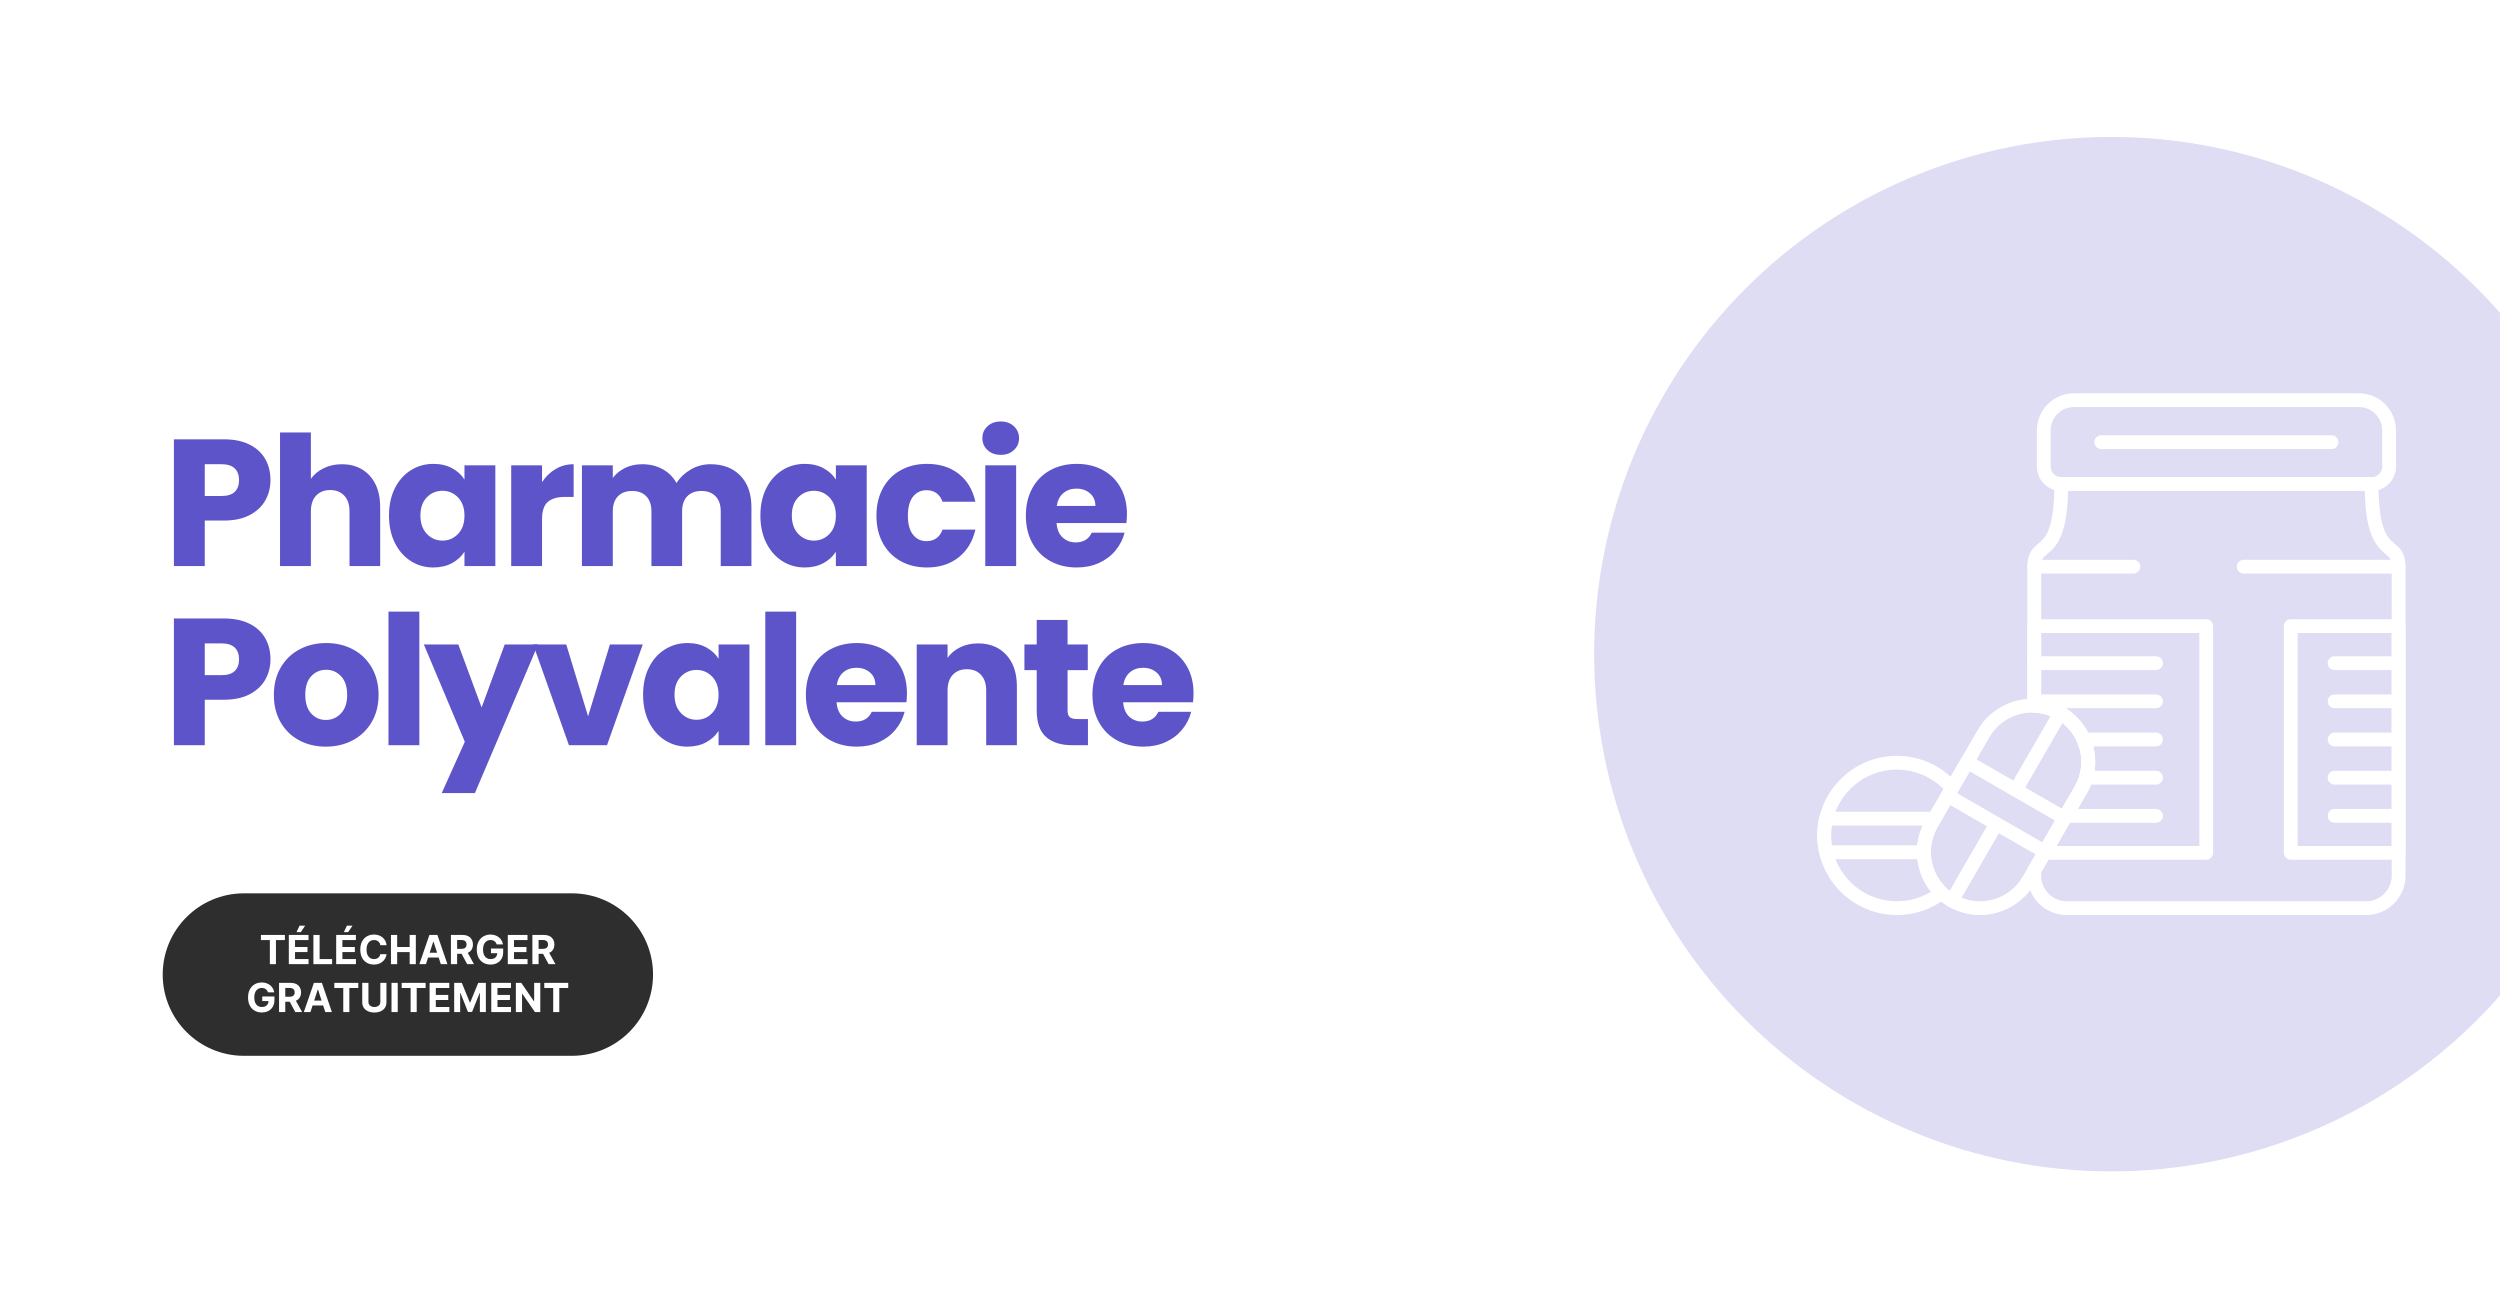 <?xml version="1.0" encoding="UTF-8"?> <svg xmlns="http://www.w3.org/2000/svg" xmlns:xlink="http://www.w3.org/1999/xlink" width="1200" zoomAndPan="magnify" viewBox="0 0 900 471" height="628" preserveAspectRatio="xMidYMid meet" version="1.0"><defs><filter x="0%" y="0%" width="100%" height="100%" id="50a5681fb5"><feColorMatrix values="0 0 0 0 1 0 0 0 0 1 0 0 0 0 1 0 0 0 1 0" color-interpolation-filters="sRGB"></feColorMatrix></filter><g></g><clipPath id="1e18e58070"><path d="M 58.574 321.598 L 235.207 321.598 L 235.207 380.094 L 58.574 380.094 Z M 58.574 321.598 " clip-rule="nonzero"></path></clipPath><clipPath id="43dc476d41"><path d="M 87.82 321.598 L 205.844 321.598 C 221.996 321.598 235.094 334.691 235.094 350.848 C 235.094 367 221.996 380.094 205.844 380.094 L 87.82 380.094 C 71.668 380.094 58.574 367 58.574 350.848 C 58.574 334.691 71.668 321.598 87.82 321.598 Z M 87.82 321.598 " clip-rule="nonzero"></path></clipPath><clipPath id="6def9b41f7"><path d="M 0.574 0.598 L 177.199 0.598 L 177.199 59.094 L 0.574 59.094 Z M 0.574 0.598 " clip-rule="nonzero"></path></clipPath><clipPath id="94b145d168"><path d="M 29.82 0.598 L 147.844 0.598 C 163.996 0.598 177.094 13.691 177.094 29.848 C 177.094 46 163.996 59.094 147.844 59.094 L 29.82 59.094 C 13.668 59.094 0.574 46 0.574 29.848 C 0.574 13.691 13.668 0.598 29.82 0.598 Z M 29.82 0.598 " clip-rule="nonzero"></path></clipPath><clipPath id="952974c86c"><rect x="0" width="178" y="0" height="60"></rect></clipPath><mask id="de8a7aa04d"><g filter="url(#50a5681fb5)"><rect x="-90" width="1080" fill="#000000" y="-47.1" height="565.2" fill-opacity="0.2"></rect></g></mask><clipPath id="e446c88719"><path d="M 0.891 0.293 L 327 0.293 L 327 372.922 L 0.891 372.922 Z M 0.891 0.293 " clip-rule="nonzero"></path></clipPath><clipPath id="e5fe4da4e6"><rect x="0" width="327" y="0" height="373"></rect></clipPath></defs><rect x="-90" width="1080" fill="#ffffff" y="-47.1" height="565.2" fill-opacity="1"></rect><rect x="-90" width="1080" fill="#ffffff" y="-47.1" height="565.2" fill-opacity="1"></rect><g clip-path="url(#1e18e58070)"><g clip-path="url(#43dc476d41)"><g transform="matrix(1, 0, 0, 1, 58, 321)"><g clip-path="url(#952974c86c)"><g clip-path="url(#6def9b41f7)"><g clip-path="url(#94b145d168)"><path fill="#2e2e2e" d="M 0.574 0.598 L 177.207 0.598 L 177.207 59.094 L 0.574 59.094 Z M 0.574 0.598 " fill-opacity="1" fill-rule="nonzero"></path></g></g></g></g></g></g><g fill="#ffffff" fill-opacity="1"><g transform="translate(93.414, 347.098)"><g><path d="M 0.516 -8.672 L 0.516 -10.516 L 9.141 -10.516 L 9.141 -8.672 L 5.922 -8.672 L 5.922 0 L 3.734 0 L 3.734 -8.672 Z M 0.516 -8.672 "></path></g></g></g><g fill="#ffffff" fill-opacity="1"><g transform="translate(103.07, 347.098)"><g><path d="M 0.906 0 L 0.906 -10.516 L 8 -10.516 L 8 -8.672 L 3.141 -8.672 L 3.141 -6.172 L 7.625 -6.172 L 7.625 -4.344 L 3.141 -4.344 L 3.141 -1.828 L 8.016 -1.828 L 8.016 0 Z M 3.672 -11.531 L 4.766 -13.859 L 6.781 -13.859 L 5.219 -11.531 Z M 3.672 -11.531 "></path></g></g></g><g fill="#ffffff" fill-opacity="1"><g transform="translate(111.921, 347.098)"><g><path d="M 0.906 0 L 0.906 -10.516 L 3.141 -10.516 L 3.141 -1.828 L 7.641 -1.828 L 7.641 0 Z M 0.906 0 "></path></g></g></g><g fill="#ffffff" fill-opacity="1"><g transform="translate(120.121, 347.098)"><g><path d="M 0.906 0 L 0.906 -10.516 L 8 -10.516 L 8 -8.672 L 3.141 -8.672 L 3.141 -6.172 L 7.625 -6.172 L 7.625 -4.344 L 3.141 -4.344 L 3.141 -1.828 L 8.016 -1.828 L 8.016 0 Z M 3.672 -11.531 L 4.766 -13.859 L 6.781 -13.859 L 5.219 -11.531 Z M 3.672 -11.531 "></path></g></g></g><g fill="#ffffff" fill-opacity="1"><g transform="translate(128.972, 347.098)"><g><path d="M 10.188 -6.828 L 7.938 -6.828 C 7.852 -7.41 7.609 -7.863 7.203 -8.188 C 6.797 -8.52 6.285 -8.688 5.672 -8.688 C 4.859 -8.688 4.207 -8.383 3.719 -7.781 C 3.227 -7.188 2.984 -6.344 2.984 -5.25 C 2.984 -4.133 3.227 -3.285 3.719 -2.703 C 4.219 -2.117 4.863 -1.828 5.656 -1.828 C 6.25 -1.828 6.75 -1.977 7.156 -2.281 C 7.57 -2.594 7.832 -3.031 7.938 -3.594 L 10.188 -3.578 C 10.102 -2.941 9.875 -2.336 9.5 -1.766 C 9.125 -1.191 8.609 -0.727 7.953 -0.375 C 7.297 -0.031 6.52 0.141 5.625 0.141 C 4.688 0.141 3.848 -0.066 3.109 -0.484 C 2.367 -0.91 1.785 -1.523 1.359 -2.328 C 0.941 -3.141 0.734 -4.113 0.734 -5.25 C 0.734 -6.395 0.945 -7.367 1.375 -8.172 C 1.801 -8.984 2.383 -9.598 3.125 -10.016 C 3.863 -10.441 4.695 -10.656 5.625 -10.656 C 6.438 -10.656 7.164 -10.504 7.812 -10.203 C 8.469 -9.898 9.004 -9.461 9.422 -8.891 C 9.836 -8.328 10.094 -7.641 10.188 -6.828 Z M 10.188 -6.828 "></path></g></g></g><g fill="#ffffff" fill-opacity="1"><g transform="translate(139.839, 347.098)"><g><path d="M 0.906 0 L 0.906 -10.516 L 3.141 -10.516 L 3.141 -6.172 L 7.641 -6.172 L 7.641 -10.516 L 9.859 -10.516 L 9.859 0 L 7.641 0 L 7.641 -4.344 L 3.141 -4.344 L 3.141 0 Z M 0.906 0 "></path></g></g></g><g fill="#ffffff" fill-opacity="1"><g transform="translate(150.62, 347.098)"><g><path d="M 2.719 0 L 0.344 0 L 3.969 -10.516 L 6.844 -10.516 L 10.453 0 L 8.078 0 L 7.297 -2.391 L 3.5 -2.391 Z M 4.062 -4.125 L 6.734 -4.125 L 5.453 -8.109 L 5.359 -8.109 Z M 4.062 -4.125 "></path></g></g></g><g fill="#ffffff" fill-opacity="1"><g transform="translate(161.426, 347.098)"><g><path d="M 0.906 0 L 0.906 -10.516 L 5.062 -10.516 C 6.258 -10.516 7.188 -10.203 7.844 -9.578 C 8.5 -8.953 8.828 -8.117 8.828 -7.078 C 8.828 -6.359 8.664 -5.742 8.344 -5.234 C 8.031 -4.723 7.57 -4.336 6.969 -4.078 L 9.203 0 L 6.75 0 L 4.75 -3.719 L 3.141 -3.719 L 3.141 0 Z M 3.141 -5.516 L 4.641 -5.516 C 5.898 -5.516 6.531 -6.035 6.531 -7.078 C 6.531 -8.148 5.898 -8.688 4.641 -8.688 L 3.141 -8.688 Z M 3.141 -5.516 "></path></g></g></g><g fill="#ffffff" fill-opacity="1"><g transform="translate(170.908, 347.098)"><g><path d="M 7.891 -7.109 C 7.742 -7.609 7.477 -7.992 7.094 -8.266 C 6.719 -8.547 6.25 -8.688 5.688 -8.688 C 4.875 -8.688 4.219 -8.391 3.719 -7.797 C 3.227 -7.203 2.984 -6.359 2.984 -5.266 C 2.984 -4.172 3.227 -3.32 3.719 -2.719 C 4.207 -2.125 4.867 -1.828 5.703 -1.828 C 6.441 -1.828 7.02 -2.02 7.438 -2.406 C 7.863 -2.789 8.082 -3.305 8.094 -3.953 L 5.844 -3.953 L 5.844 -5.625 L 10.234 -5.625 L 10.234 -4.297 C 10.234 -3.379 10.035 -2.586 9.641 -1.922 C 9.254 -1.254 8.719 -0.742 8.031 -0.391 C 7.352 -0.035 6.57 0.141 5.688 0.141 C 4.707 0.141 3.844 -0.078 3.094 -0.516 C 2.344 -0.953 1.758 -1.57 1.344 -2.375 C 0.938 -3.176 0.734 -4.133 0.734 -5.25 C 0.734 -6.383 0.945 -7.352 1.375 -8.156 C 1.812 -8.969 2.398 -9.586 3.141 -10.016 C 3.891 -10.441 4.723 -10.656 5.641 -10.656 C 6.441 -10.656 7.16 -10.504 7.797 -10.203 C 8.441 -9.898 8.969 -9.484 9.375 -8.953 C 9.789 -8.422 10.047 -7.805 10.141 -7.109 Z M 7.891 -7.109 "></path></g></g></g><g fill="#ffffff" fill-opacity="1"><g transform="translate(181.899, 347.098)"><g><path d="M 0.906 0 L 0.906 -10.516 L 8 -10.516 L 8 -8.672 L 3.141 -8.672 L 3.141 -6.172 L 7.625 -6.172 L 7.625 -4.344 L 3.141 -4.344 L 3.141 -1.828 L 8.016 -1.828 L 8.016 0 Z M 0.906 0 "></path></g></g></g><g fill="#ffffff" fill-opacity="1"><g transform="translate(190.75, 347.098)"><g><path d="M 0.906 0 L 0.906 -10.516 L 5.062 -10.516 C 6.258 -10.516 7.188 -10.203 7.844 -9.578 C 8.5 -8.953 8.828 -8.117 8.828 -7.078 C 8.828 -6.359 8.664 -5.742 8.344 -5.234 C 8.031 -4.723 7.57 -4.336 6.969 -4.078 L 9.203 0 L 6.75 0 L 4.75 -3.719 L 3.141 -3.719 L 3.141 0 Z M 3.141 -5.516 L 4.641 -5.516 C 5.898 -5.516 6.531 -6.035 6.531 -7.078 C 6.531 -8.148 5.898 -8.688 4.641 -8.688 L 3.141 -8.688 Z M 3.141 -5.516 "></path></g></g></g><g fill="#ffffff" fill-opacity="1"><g transform="translate(88.562, 364.348)"><g><path d="M 7.891 -7.109 C 7.742 -7.609 7.477 -7.992 7.094 -8.266 C 6.719 -8.547 6.25 -8.688 5.688 -8.688 C 4.875 -8.688 4.219 -8.391 3.719 -7.797 C 3.227 -7.203 2.984 -6.359 2.984 -5.266 C 2.984 -4.172 3.227 -3.32 3.719 -2.719 C 4.207 -2.125 4.867 -1.828 5.703 -1.828 C 6.441 -1.828 7.02 -2.02 7.438 -2.406 C 7.863 -2.789 8.082 -3.305 8.094 -3.953 L 5.844 -3.953 L 5.844 -5.625 L 10.234 -5.625 L 10.234 -4.297 C 10.234 -3.379 10.035 -2.586 9.641 -1.922 C 9.254 -1.254 8.719 -0.742 8.031 -0.391 C 7.352 -0.035 6.57 0.141 5.688 0.141 C 4.707 0.141 3.844 -0.078 3.094 -0.516 C 2.344 -0.953 1.758 -1.57 1.344 -2.375 C 0.938 -3.176 0.734 -4.133 0.734 -5.25 C 0.734 -6.383 0.945 -7.352 1.375 -8.156 C 1.812 -8.969 2.398 -9.586 3.141 -10.016 C 3.891 -10.441 4.723 -10.656 5.641 -10.656 C 6.441 -10.656 7.16 -10.504 7.797 -10.203 C 8.441 -9.898 8.969 -9.484 9.375 -8.953 C 9.789 -8.422 10.047 -7.805 10.141 -7.109 Z M 7.891 -7.109 "></path></g></g></g><g fill="#ffffff" fill-opacity="1"><g transform="translate(99.553, 364.348)"><g><path d="M 0.906 0 L 0.906 -10.516 L 5.062 -10.516 C 6.258 -10.516 7.188 -10.203 7.844 -9.578 C 8.5 -8.953 8.828 -8.117 8.828 -7.078 C 8.828 -6.359 8.664 -5.742 8.344 -5.234 C 8.031 -4.723 7.57 -4.336 6.969 -4.078 L 9.203 0 L 6.75 0 L 4.75 -3.719 L 3.141 -3.719 L 3.141 0 Z M 3.141 -5.516 L 4.641 -5.516 C 5.898 -5.516 6.531 -6.035 6.531 -7.078 C 6.531 -8.148 5.898 -8.688 4.641 -8.688 L 3.141 -8.688 Z M 3.141 -5.516 "></path></g></g></g><g fill="#ffffff" fill-opacity="1"><g transform="translate(109.035, 364.348)"><g><path d="M 2.719 0 L 0.344 0 L 3.969 -10.516 L 6.844 -10.516 L 10.453 0 L 8.078 0 L 7.297 -2.391 L 3.5 -2.391 Z M 4.062 -4.125 L 6.734 -4.125 L 5.453 -8.109 L 5.359 -8.109 Z M 4.062 -4.125 "></path></g></g></g><g fill="#ffffff" fill-opacity="1"><g transform="translate(119.841, 364.348)"><g><path d="M 0.516 -8.672 L 0.516 -10.516 L 9.141 -10.516 L 9.141 -8.672 L 5.922 -8.672 L 5.922 0 L 3.734 0 L 3.734 -8.672 Z M 0.516 -8.672 "></path></g></g></g><g fill="#ffffff" fill-opacity="1"><g transform="translate(129.498, 364.348)"><g><path d="M 7.422 -10.516 L 9.625 -10.516 L 9.625 -3.562 C 9.625 -2.77 9.438 -2.098 9.062 -1.547 C 8.695 -0.992 8.188 -0.57 7.531 -0.281 C 6.875 0.008 6.117 0.156 5.266 0.156 C 4.422 0.156 3.672 0.008 3.016 -0.281 C 2.359 -0.57 1.844 -0.992 1.469 -1.547 C 1.094 -2.098 0.906 -2.77 0.906 -3.562 L 0.906 -10.516 L 3.141 -10.516 L 3.141 -3.641 C 3.141 -3.078 3.344 -2.633 3.75 -2.312 C 4.156 -1.988 4.66 -1.828 5.266 -1.828 C 5.891 -1.828 6.406 -1.988 6.812 -2.312 C 7.219 -2.633 7.422 -3.078 7.422 -3.641 Z M 7.422 -10.516 "></path></g></g></g><g fill="#ffffff" fill-opacity="1"><g transform="translate(140.037, 364.348)"><g><path d="M 3.141 -10.516 L 3.141 0 L 0.906 0 L 0.906 -10.516 Z M 3.141 -10.516 "></path></g></g></g><g fill="#ffffff" fill-opacity="1"><g transform="translate(144.09, 364.348)"><g><path d="M 0.516 -8.672 L 0.516 -10.516 L 9.141 -10.516 L 9.141 -8.672 L 5.922 -8.672 L 5.922 0 L 3.734 0 L 3.734 -8.672 Z M 0.516 -8.672 "></path></g></g></g><g fill="#ffffff" fill-opacity="1"><g transform="translate(153.747, 364.348)"><g><path d="M 0.906 0 L 0.906 -10.516 L 8 -10.516 L 8 -8.672 L 3.141 -8.672 L 3.141 -6.172 L 7.625 -6.172 L 7.625 -4.344 L 3.141 -4.344 L 3.141 -1.828 L 8.016 -1.828 L 8.016 0 Z M 0.906 0 "></path></g></g></g><g fill="#ffffff" fill-opacity="1"><g transform="translate(162.598, 364.348)"><g><path d="M 0.906 -10.516 L 3.656 -10.516 L 6.547 -3.453 L 6.672 -3.453 L 9.562 -10.516 L 12.312 -10.516 L 12.312 0 L 10.156 0 L 10.156 -6.844 L 10.062 -6.844 L 7.344 -0.047 L 5.875 -0.047 L 3.156 -6.875 L 3.062 -6.875 L 3.062 0 L 0.906 0 Z M 0.906 -10.516 "></path></g></g></g><g fill="#ffffff" fill-opacity="1"><g transform="translate(175.949, 364.348)"><g><path d="M 0.906 0 L 0.906 -10.516 L 8 -10.516 L 8 -8.672 L 3.141 -8.672 L 3.141 -6.172 L 7.625 -6.172 L 7.625 -4.344 L 3.141 -4.344 L 3.141 -1.828 L 8.016 -1.828 L 8.016 0 Z M 0.906 0 "></path></g></g></g><g fill="#ffffff" fill-opacity="1"><g transform="translate(184.8, 364.348)"><g><path d="M 9.703 -10.516 L 9.703 0 L 7.781 0 L 3.219 -6.609 L 3.141 -6.609 L 3.141 0 L 0.906 0 L 0.906 -10.516 L 2.859 -10.516 L 7.406 -3.906 L 7.5 -3.906 L 7.5 -10.516 Z M 9.703 -10.516 "></path></g></g></g><g fill="#ffffff" fill-opacity="1"><g transform="translate(195.422, 364.348)"><g><path d="M 0.516 -8.672 L 0.516 -10.516 L 9.141 -10.516 L 9.141 -8.672 L 5.922 -8.672 L 5.922 0 L 3.734 0 L 3.734 -8.672 Z M 0.516 -8.672 "></path></g></g></g><g fill="#5d54c9" fill-opacity="1"><g transform="translate(58.574, 203.776)"><g><path d="M 38.797 -30.938 C 38.797 -28.289 38.188 -25.875 36.969 -23.688 C 35.758 -21.5 33.898 -19.734 31.391 -18.391 C 28.879 -17.047 25.758 -16.375 22.031 -16.375 L 15.141 -16.375 L 15.141 0 L 4.031 0 L 4.031 -45.625 L 22.031 -45.625 C 25.664 -45.625 28.738 -44.992 31.25 -43.734 C 33.77 -42.473 35.656 -40.738 36.906 -38.531 C 38.164 -36.32 38.797 -33.789 38.797 -30.938 Z M 21.188 -25.219 C 23.312 -25.219 24.891 -25.711 25.922 -26.703 C 26.961 -27.703 27.484 -29.113 27.484 -30.938 C 27.484 -32.75 26.961 -34.156 25.922 -35.156 C 24.891 -36.156 23.312 -36.656 21.188 -36.656 L 15.141 -36.656 L 15.141 -25.219 Z M 21.188 -25.219 "></path></g></g></g><g fill="#5d54c9" fill-opacity="1"><g transform="translate(96.775, 203.776)"><g><path d="M 26.312 -36.656 C 30.477 -36.656 33.816 -35.273 36.328 -32.516 C 38.836 -29.766 40.094 -25.988 40.094 -21.188 L 40.094 0 L 29.047 0 L 29.047 -19.688 C 29.047 -22.113 28.414 -24 27.156 -25.344 C 25.906 -26.688 24.219 -27.359 22.094 -27.359 C 19.969 -27.359 18.273 -26.688 17.016 -25.344 C 15.766 -24 15.141 -22.113 15.141 -19.688 L 15.141 0 L 4.031 0 L 4.031 -48.094 L 15.141 -48.094 L 15.141 -31.391 C 16.266 -32.992 17.801 -34.27 19.75 -35.219 C 21.695 -36.176 23.883 -36.656 26.312 -36.656 Z M 26.312 -36.656 "></path></g></g></g><g fill="#5d54c9" fill-opacity="1"><g transform="translate(138.225, 203.776)"><g><path d="M 1.812 -18.203 C 1.812 -21.922 2.516 -25.188 3.922 -28 C 5.336 -30.82 7.258 -32.988 9.688 -34.5 C 12.113 -36.02 14.82 -36.781 17.812 -36.781 C 20.363 -36.781 22.602 -36.258 24.531 -35.219 C 26.457 -34.176 27.941 -32.812 28.984 -31.125 L 28.984 -36.266 L 40.094 -36.266 L 40.094 0 L 28.984 0 L 28.984 -5.141 C 27.898 -3.441 26.395 -2.07 24.469 -1.031 C 22.539 0 20.297 0.516 17.734 0.516 C 14.797 0.516 12.113 -0.25 9.688 -1.781 C 7.258 -3.32 5.336 -5.508 3.922 -8.344 C 2.516 -11.188 1.812 -14.473 1.812 -18.203 Z M 28.984 -18.125 C 28.984 -20.906 28.211 -23.094 26.672 -24.688 C 25.141 -26.289 23.27 -27.094 21.062 -27.094 C 18.844 -27.094 16.961 -26.301 15.422 -24.719 C 13.891 -23.145 13.125 -20.973 13.125 -18.203 C 13.125 -15.422 13.891 -13.219 15.422 -11.594 C 16.961 -9.969 18.844 -9.156 21.062 -9.156 C 23.27 -9.156 25.141 -9.957 26.672 -11.562 C 28.211 -13.164 28.984 -15.352 28.984 -18.125 Z M 28.984 -18.125 "></path></g></g></g><g fill="#5d54c9" fill-opacity="1"><g transform="translate(179.999, 203.776)"><g><path d="M 15.141 -30.219 C 16.441 -32.207 18.066 -33.773 20.016 -34.922 C 21.961 -36.078 24.129 -36.656 26.516 -36.656 L 26.516 -24.891 L 23.453 -24.891 C 20.68 -24.891 18.602 -24.289 17.219 -23.094 C 15.832 -21.906 15.141 -19.816 15.141 -16.828 L 15.141 0 L 4.031 0 L 4.031 -36.266 L 15.141 -36.266 Z M 15.141 -30.219 "></path></g></g></g><g fill="#5d54c9" fill-opacity="1"><g transform="translate(205.467, 203.776)"><g><path d="M 50.297 -36.656 C 54.805 -36.656 58.391 -35.289 61.047 -32.562 C 63.711 -29.832 65.047 -26.039 65.047 -21.188 L 65.047 0 L 54 0 L 54 -19.688 C 54 -22.031 53.379 -23.836 52.141 -25.109 C 50.91 -26.391 49.211 -27.031 47.047 -27.031 C 44.879 -27.031 43.176 -26.391 41.938 -25.109 C 40.707 -23.836 40.094 -22.031 40.094 -19.688 L 40.094 0 L 29.047 0 L 29.047 -19.688 C 29.047 -22.031 28.426 -23.836 27.188 -25.109 C 25.957 -26.391 24.258 -27.031 22.094 -27.031 C 19.926 -27.031 18.223 -26.391 16.984 -25.109 C 15.754 -23.836 15.141 -22.031 15.141 -19.688 L 15.141 0 L 4.031 0 L 4.031 -36.266 L 15.141 -36.266 L 15.141 -31.719 C 16.266 -33.227 17.738 -34.426 19.562 -35.312 C 21.383 -36.207 23.441 -36.656 25.734 -36.656 C 28.461 -36.656 30.898 -36.066 33.047 -34.891 C 35.191 -33.723 36.867 -32.055 38.078 -29.891 C 39.336 -31.879 41.051 -33.504 43.219 -34.766 C 45.383 -36.023 47.742 -36.656 50.297 -36.656 Z M 50.297 -36.656 "></path></g></g></g><g fill="#5d54c9" fill-opacity="1"><g transform="translate(271.929, 203.776)"><g><path d="M 1.812 -18.203 C 1.812 -21.922 2.516 -25.188 3.922 -28 C 5.336 -30.82 7.258 -32.988 9.688 -34.5 C 12.113 -36.02 14.82 -36.781 17.812 -36.781 C 20.363 -36.781 22.602 -36.258 24.531 -35.219 C 26.457 -34.176 27.941 -32.812 28.984 -31.125 L 28.984 -36.266 L 40.094 -36.266 L 40.094 0 L 28.984 0 L 28.984 -5.141 C 27.898 -3.441 26.395 -2.07 24.469 -1.031 C 22.539 0 20.297 0.516 17.734 0.516 C 14.797 0.516 12.113 -0.25 9.688 -1.781 C 7.258 -3.32 5.336 -5.508 3.922 -8.344 C 2.516 -11.188 1.812 -14.473 1.812 -18.203 Z M 28.984 -18.125 C 28.984 -20.906 28.211 -23.094 26.672 -24.688 C 25.141 -26.289 23.27 -27.094 21.062 -27.094 C 18.844 -27.094 16.961 -26.301 15.422 -24.719 C 13.891 -23.145 13.125 -20.973 13.125 -18.203 C 13.125 -15.422 13.891 -13.219 15.422 -11.594 C 16.961 -9.969 18.844 -9.156 21.062 -9.156 C 23.27 -9.156 25.141 -9.957 26.672 -11.562 C 28.211 -13.164 28.984 -15.352 28.984 -18.125 Z M 28.984 -18.125 "></path></g></g></g><g fill="#5d54c9" fill-opacity="1"><g transform="translate(313.704, 203.776)"><g><path d="M 1.812 -18.125 C 1.812 -21.895 2.582 -25.188 4.125 -28 C 5.664 -30.82 7.812 -32.988 10.562 -34.5 C 13.312 -36.02 16.461 -36.781 20.016 -36.781 C 24.566 -36.781 28.367 -35.586 31.422 -33.203 C 34.473 -30.828 36.477 -27.473 37.438 -23.141 L 25.609 -23.141 C 24.609 -25.91 22.676 -27.297 19.812 -27.297 C 17.781 -27.297 16.156 -26.504 14.938 -24.922 C 13.727 -23.336 13.125 -21.07 13.125 -18.125 C 13.125 -15.188 13.727 -12.926 14.938 -11.344 C 16.156 -9.758 17.781 -8.969 19.812 -8.969 C 22.676 -8.969 24.609 -10.352 25.609 -13.125 L 37.438 -13.125 C 36.477 -8.883 34.461 -5.551 31.391 -3.125 C 28.316 -0.695 24.523 0.516 20.016 0.516 C 16.461 0.516 13.312 -0.238 10.562 -1.75 C 7.812 -3.27 5.664 -5.438 4.125 -8.25 C 2.582 -11.07 1.812 -14.363 1.812 -18.125 Z M 1.812 -18.125 "></path></g></g></g><g fill="#5d54c9" fill-opacity="1"><g transform="translate(350.671, 203.776)"><g><path d="M 9.625 -40.031 C 7.664 -40.031 6.066 -40.602 4.828 -41.75 C 3.598 -42.895 2.984 -44.316 2.984 -46.016 C 2.984 -47.742 3.598 -49.18 4.828 -50.328 C 6.066 -51.473 7.664 -52.047 9.625 -52.047 C 11.531 -52.047 13.098 -51.473 14.328 -50.328 C 15.566 -49.18 16.188 -47.742 16.188 -46.016 C 16.188 -44.316 15.566 -42.895 14.328 -41.75 C 13.098 -40.602 11.531 -40.031 9.625 -40.031 Z M 15.141 -36.266 L 15.141 0 L 4.031 0 L 4.031 -36.266 Z M 15.141 -36.266 "></path></g></g></g><g fill="#5d54c9" fill-opacity="1"><g transform="translate(367.497, 203.776)"><g><path d="M 38.203 -18.719 C 38.203 -17.676 38.141 -16.594 38.016 -15.469 L 12.859 -15.469 C 13.035 -13.219 13.758 -11.492 15.031 -10.297 C 16.312 -9.109 17.883 -8.516 19.75 -8.516 C 22.531 -8.516 24.457 -9.68 25.531 -12.016 L 37.359 -12.016 C 36.754 -9.641 35.66 -7.5 34.078 -5.594 C 32.504 -3.688 30.523 -2.191 28.141 -1.109 C 25.754 -0.023 23.086 0.516 20.141 0.516 C 16.586 0.516 13.426 -0.238 10.656 -1.75 C 7.883 -3.27 5.719 -5.438 4.156 -8.25 C 2.594 -11.07 1.812 -14.363 1.812 -18.125 C 1.812 -21.895 2.582 -25.188 4.125 -28 C 5.664 -30.82 7.82 -32.988 10.594 -34.5 C 13.363 -36.02 16.547 -36.781 20.141 -36.781 C 23.648 -36.781 26.77 -36.039 29.5 -34.562 C 32.227 -33.094 34.359 -30.992 35.891 -28.266 C 37.43 -25.535 38.203 -22.352 38.203 -18.719 Z M 26.844 -21.641 C 26.844 -23.547 26.191 -25.062 24.891 -26.188 C 23.586 -27.312 21.961 -27.875 20.016 -27.875 C 18.148 -27.875 16.578 -27.332 15.297 -26.25 C 14.023 -25.164 13.238 -23.629 12.938 -21.641 Z M 26.844 -21.641 "></path></g></g></g><g fill="#5d54c9" fill-opacity="1"><g transform="translate(58.574, 268.276)"><g><path d="M 38.797 -30.938 C 38.797 -28.289 38.188 -25.875 36.969 -23.688 C 35.758 -21.5 33.898 -19.734 31.391 -18.391 C 28.879 -17.047 25.758 -16.375 22.031 -16.375 L 15.141 -16.375 L 15.141 0 L 4.031 0 L 4.031 -45.625 L 22.031 -45.625 C 25.664 -45.625 28.738 -44.992 31.25 -43.734 C 33.77 -42.473 35.656 -40.738 36.906 -38.531 C 38.164 -36.32 38.797 -33.789 38.797 -30.938 Z M 21.188 -25.219 C 23.312 -25.219 24.891 -25.711 25.922 -26.703 C 26.961 -27.703 27.484 -29.113 27.484 -30.938 C 27.484 -32.75 26.961 -34.156 25.922 -35.156 C 24.891 -36.156 23.312 -36.656 21.188 -36.656 L 15.141 -36.656 L 15.141 -25.219 Z M 21.188 -25.219 "></path></g></g></g><g fill="#5d54c9" fill-opacity="1"><g transform="translate(96.775, 268.276)"><g><path d="M 20.531 0.516 C 16.977 0.516 13.781 -0.238 10.938 -1.75 C 8.102 -3.27 5.875 -5.438 4.25 -8.25 C 2.625 -11.07 1.812 -14.363 1.812 -18.125 C 1.812 -21.852 2.633 -25.133 4.281 -27.969 C 5.938 -30.812 8.191 -32.988 11.047 -34.5 C 13.91 -36.02 17.117 -36.781 20.672 -36.781 C 24.223 -36.781 27.426 -36.02 30.281 -34.5 C 33.145 -32.988 35.398 -30.812 37.047 -27.969 C 38.691 -25.133 39.516 -21.852 39.516 -18.125 C 39.516 -14.406 38.676 -11.125 37 -8.281 C 35.332 -5.445 33.055 -3.27 30.172 -1.75 C 27.297 -0.238 24.082 0.516 20.531 0.516 Z M 20.531 -9.094 C 22.656 -9.094 24.461 -9.875 25.953 -11.438 C 27.453 -13 28.203 -15.227 28.203 -18.125 C 28.203 -21.031 27.473 -23.258 26.016 -24.812 C 24.566 -26.375 22.785 -27.156 20.672 -27.156 C 18.504 -27.156 16.703 -26.383 15.266 -24.844 C 13.836 -23.312 13.125 -21.07 13.125 -18.125 C 13.125 -15.227 13.828 -13 15.234 -11.438 C 16.641 -9.875 18.406 -9.094 20.531 -9.094 Z M 20.531 -9.094 "></path></g></g></g><g fill="#5d54c9" fill-opacity="1"><g transform="translate(135.821, 268.276)"><g><path d="M 15.141 -48.094 L 15.141 0 L 4.031 0 L 4.031 -48.094 Z M 15.141 -48.094 "></path></g></g></g><g fill="#5d54c9" fill-opacity="1"><g transform="translate(152.647, 268.276)"><g><path d="M 41.062 -36.266 L 18.328 17.219 L 6.375 17.219 L 14.688 -1.234 L -0.062 -36.266 L 12.344 -36.266 L 20.734 -13.578 L 29.047 -36.266 Z M 41.062 -36.266 "></path></g></g></g><g fill="#5d54c9" fill-opacity="1"><g transform="translate(191.368, 268.276)"><g><path d="M 20.344 -10.391 L 28.203 -36.266 L 40.031 -36.266 L 27.156 0 L 13.453 0 L 0.578 -36.266 L 12.484 -36.266 Z M 20.344 -10.391 "></path></g></g></g><g fill="#5d54c9" fill-opacity="1"><g transform="translate(229.7, 268.276)"><g><path d="M 1.812 -18.203 C 1.812 -21.922 2.516 -25.188 3.922 -28 C 5.336 -30.82 7.258 -32.988 9.688 -34.5 C 12.113 -36.02 14.82 -36.781 17.812 -36.781 C 20.363 -36.781 22.602 -36.258 24.531 -35.219 C 26.457 -34.176 27.941 -32.812 28.984 -31.125 L 28.984 -36.266 L 40.094 -36.266 L 40.094 0 L 28.984 0 L 28.984 -5.141 C 27.898 -3.441 26.395 -2.07 24.469 -1.031 C 22.539 0 20.297 0.516 17.734 0.516 C 14.797 0.516 12.113 -0.25 9.688 -1.781 C 7.258 -3.32 5.336 -5.508 3.922 -8.344 C 2.516 -11.188 1.812 -14.473 1.812 -18.203 Z M 28.984 -18.125 C 28.984 -20.906 28.211 -23.094 26.672 -24.688 C 25.141 -26.289 23.27 -27.094 21.062 -27.094 C 18.844 -27.094 16.961 -26.301 15.422 -24.719 C 13.891 -23.145 13.125 -20.973 13.125 -18.203 C 13.125 -15.422 13.891 -13.219 15.422 -11.594 C 16.961 -9.969 18.844 -9.156 21.062 -9.156 C 23.27 -9.156 25.141 -9.957 26.672 -11.562 C 28.211 -13.164 28.984 -15.352 28.984 -18.125 Z M 28.984 -18.125 "></path></g></g></g><g fill="#5d54c9" fill-opacity="1"><g transform="translate(271.474, 268.276)"><g><path d="M 15.141 -48.094 L 15.141 0 L 4.031 0 L 4.031 -48.094 Z M 15.141 -48.094 "></path></g></g></g><g fill="#5d54c9" fill-opacity="1"><g transform="translate(288.301, 268.276)"><g><path d="M 38.203 -18.719 C 38.203 -17.676 38.141 -16.594 38.016 -15.469 L 12.859 -15.469 C 13.035 -13.219 13.758 -11.492 15.031 -10.297 C 16.312 -9.109 17.883 -8.516 19.75 -8.516 C 22.531 -8.516 24.457 -9.68 25.531 -12.016 L 37.359 -12.016 C 36.754 -9.641 35.66 -7.5 34.078 -5.594 C 32.504 -3.688 30.523 -2.191 28.141 -1.109 C 25.754 -0.023 23.086 0.516 20.141 0.516 C 16.586 0.516 13.426 -0.238 10.656 -1.75 C 7.883 -3.27 5.719 -5.438 4.156 -8.25 C 2.594 -11.07 1.812 -14.363 1.812 -18.125 C 1.812 -21.895 2.582 -25.188 4.125 -28 C 5.664 -30.82 7.82 -32.988 10.594 -34.5 C 13.363 -36.02 16.547 -36.781 20.141 -36.781 C 23.648 -36.781 26.77 -36.039 29.5 -34.562 C 32.227 -33.094 34.359 -30.992 35.891 -28.266 C 37.43 -25.535 38.203 -22.352 38.203 -18.719 Z M 26.844 -21.641 C 26.844 -23.547 26.191 -25.062 24.891 -26.188 C 23.586 -27.312 21.961 -27.875 20.016 -27.875 C 18.148 -27.875 16.578 -27.332 15.297 -26.25 C 14.023 -25.164 13.238 -23.629 12.938 -21.641 Z M 26.844 -21.641 "></path></g></g></g><g fill="#5d54c9" fill-opacity="1"><g transform="translate(325.982, 268.276)"><g><path d="M 26.125 -36.656 C 30.363 -36.656 33.75 -35.273 36.281 -32.516 C 38.82 -29.766 40.094 -25.988 40.094 -21.188 L 40.094 0 L 29.047 0 L 29.047 -19.688 C 29.047 -22.113 28.414 -24 27.156 -25.344 C 25.906 -26.688 24.219 -27.359 22.094 -27.359 C 19.969 -27.359 18.273 -26.688 17.016 -25.344 C 15.766 -24 15.141 -22.113 15.141 -19.688 L 15.141 0 L 4.031 0 L 4.031 -36.266 L 15.141 -36.266 L 15.141 -31.453 C 16.266 -33.055 17.781 -34.32 19.688 -35.25 C 21.594 -36.188 23.738 -36.656 26.125 -36.656 Z M 26.125 -36.656 "></path></g></g></g><g fill="#5d54c9" fill-opacity="1"><g transform="translate(367.432, 268.276)"><g><path d="M 24.234 -9.422 L 24.234 0 L 18.578 0 C 14.555 0 11.414 -0.984 9.156 -2.953 C 6.906 -4.922 5.781 -8.141 5.781 -12.609 L 5.781 -27.031 L 1.359 -27.031 L 1.359 -36.266 L 5.781 -36.266 L 5.781 -45.094 L 16.891 -45.094 L 16.891 -36.266 L 24.172 -36.266 L 24.172 -27.031 L 16.891 -27.031 L 16.891 -12.484 C 16.891 -11.398 17.148 -10.617 17.672 -10.141 C 18.191 -9.66 19.062 -9.422 20.281 -9.422 Z M 24.234 -9.422 "></path></g></g></g><g fill="#5d54c9" fill-opacity="1"><g transform="translate(391.47, 268.276)"><g><path d="M 38.203 -18.719 C 38.203 -17.676 38.141 -16.594 38.016 -15.469 L 12.859 -15.469 C 13.035 -13.219 13.758 -11.492 15.031 -10.297 C 16.312 -9.109 17.883 -8.516 19.75 -8.516 C 22.531 -8.516 24.457 -9.68 25.531 -12.016 L 37.359 -12.016 C 36.754 -9.641 35.66 -7.5 34.078 -5.594 C 32.504 -3.688 30.523 -2.191 28.141 -1.109 C 25.754 -0.023 23.086 0.516 20.141 0.516 C 16.586 0.516 13.426 -0.238 10.656 -1.75 C 7.883 -3.27 5.719 -5.438 4.156 -8.25 C 2.594 -11.07 1.812 -14.363 1.812 -18.125 C 1.812 -21.895 2.582 -25.188 4.125 -28 C 5.664 -30.82 7.82 -32.988 10.594 -34.5 C 13.363 -36.02 16.547 -36.781 20.141 -36.781 C 23.648 -36.781 26.77 -36.039 29.5 -34.562 C 32.227 -33.094 34.359 -30.992 35.891 -28.266 C 37.43 -25.535 38.203 -22.352 38.203 -18.719 Z M 26.844 -21.641 C 26.844 -23.547 26.191 -25.062 24.891 -26.188 C 23.586 -27.312 21.961 -27.875 20.016 -27.875 C 18.148 -27.875 16.578 -27.332 15.297 -26.25 C 14.023 -25.164 13.238 -23.629 12.938 -21.641 Z M 26.844 -21.641 "></path></g></g></g><g mask="url(#de8a7aa04d)"><g transform="matrix(1, 0, 0, 1, 573, 49)"><g clip-path="url(#e5fe4da4e6)"><g clip-path="url(#e446c88719)"><path fill="#5d55c9" d="M 373.301 186.496 C 373.301 189.543 373.227 192.59 373.078 195.633 C 372.93 198.68 372.703 201.715 372.406 204.75 C 372.105 207.781 371.734 210.805 371.285 213.82 C 370.84 216.832 370.32 219.836 369.723 222.824 C 369.129 225.812 368.461 228.785 367.723 231.742 C 366.98 234.699 366.168 237.633 365.285 240.551 C 364.398 243.465 363.445 246.359 362.418 249.227 C 361.391 252.098 360.293 254.941 359.129 257.754 C 357.961 260.57 356.727 263.355 355.426 266.109 C 354.121 268.863 352.754 271.586 351.316 274.273 C 349.879 276.961 348.379 279.613 346.812 282.227 C 345.242 284.84 343.613 287.414 341.922 289.949 C 340.227 292.48 338.473 294.973 336.66 297.418 C 334.844 299.867 332.969 302.27 331.035 304.625 C 329.102 306.98 327.113 309.285 325.066 311.547 C 323.02 313.805 320.918 316.008 318.766 318.164 C 316.609 320.32 314.402 322.418 312.145 324.465 C 309.887 326.512 307.582 328.504 305.223 330.438 C 302.867 332.367 300.469 334.242 298.02 336.059 C 295.57 337.875 293.082 339.629 290.547 341.32 C 288.012 343.016 285.441 344.645 282.824 346.211 C 280.211 347.777 277.562 349.277 274.875 350.715 C 272.188 352.152 269.465 353.523 266.711 354.824 C 263.957 356.129 261.172 357.363 258.355 358.527 C 255.539 359.695 252.695 360.789 249.828 361.816 C 246.957 362.844 244.066 363.801 241.148 364.684 C 238.234 365.57 235.297 366.383 232.34 367.121 C 229.387 367.863 226.414 368.531 223.426 369.125 C 220.434 369.719 217.434 370.238 214.418 370.688 C 211.406 371.133 208.383 371.508 205.348 371.805 C 202.316 372.105 199.277 372.328 196.234 372.477 C 193.191 372.629 190.145 372.703 187.098 372.703 C 184.051 372.703 181.004 372.629 177.961 372.477 C 174.918 372.328 171.879 372.105 168.848 371.805 C 165.812 371.508 162.789 371.133 159.777 370.688 C 156.762 370.238 153.758 369.719 150.77 369.125 C 147.781 368.531 144.809 367.863 141.852 367.121 C 138.898 366.383 135.961 365.57 133.043 364.684 C 130.129 363.801 127.234 362.844 124.367 361.816 C 121.496 360.789 118.656 359.695 115.84 358.527 C 113.023 357.363 110.238 356.129 107.484 354.824 C 104.73 353.523 102.008 352.152 99.32 350.715 C 96.633 349.277 93.984 347.777 91.367 346.211 C 88.754 344.645 86.18 343.016 83.648 341.32 C 81.113 339.629 78.621 337.875 76.176 336.059 C 73.727 334.242 71.324 332.367 68.969 330.438 C 66.613 328.504 64.309 326.512 62.051 324.465 C 59.793 322.418 57.586 320.32 55.43 318.164 C 53.277 316.008 51.176 313.805 49.129 311.547 C 47.082 309.285 45.094 306.98 43.16 304.625 C 41.227 302.27 39.352 299.867 37.535 297.418 C 35.723 294.973 33.965 292.48 32.273 289.949 C 30.582 287.414 28.949 284.84 27.383 282.227 C 25.816 279.613 24.316 276.961 22.879 274.273 C 21.441 271.586 20.074 268.863 18.77 266.109 C 17.469 263.355 16.234 260.57 15.066 257.754 C 13.898 254.941 12.805 252.098 11.777 249.227 C 10.75 246.359 9.793 243.465 8.91 240.551 C 8.027 237.633 7.215 234.699 6.473 231.742 C 5.73 228.785 5.066 225.812 4.469 222.824 C 3.875 219.836 3.355 216.832 2.906 213.82 C 2.461 210.805 2.086 207.781 1.789 204.75 C 1.488 201.715 1.266 198.68 1.117 195.633 C 0.969 192.59 0.891 189.543 0.891 186.496 C 0.891 183.449 0.969 180.406 1.117 177.359 C 1.266 174.316 1.488 171.277 1.789 168.246 C 2.086 165.215 2.461 162.191 2.906 159.176 C 3.355 156.16 3.875 153.16 4.469 150.172 C 5.066 147.184 5.73 144.211 6.473 141.254 C 7.215 138.297 8.027 135.359 8.91 132.445 C 9.793 129.527 10.75 126.637 11.777 123.766 C 12.805 120.898 13.898 118.055 15.066 115.238 C 16.234 112.426 17.469 109.641 18.77 106.883 C 20.074 104.129 21.441 101.41 22.879 98.723 C 24.316 96.035 25.816 93.383 27.383 90.77 C 28.949 88.156 30.582 85.582 32.273 83.047 C 33.965 80.512 35.723 78.023 37.535 75.574 C 39.352 73.129 41.227 70.727 43.16 68.371 C 45.094 66.016 47.082 63.707 49.129 61.449 C 51.176 59.191 53.277 56.984 55.43 54.832 C 57.586 52.676 59.793 50.574 62.051 48.527 C 64.309 46.48 66.613 44.492 68.969 42.559 C 71.324 40.625 73.727 38.75 76.176 36.938 C 78.621 35.121 81.113 33.367 83.648 31.672 C 86.18 29.98 88.754 28.352 91.367 26.785 C 93.984 25.219 96.633 23.715 99.32 22.277 C 102.008 20.844 104.73 19.473 107.484 18.172 C 110.238 16.867 113.023 15.633 115.84 14.465 C 118.656 13.301 121.496 12.203 124.367 11.176 C 127.234 10.152 130.129 9.195 133.043 8.309 C 135.961 7.426 138.898 6.613 141.852 5.871 C 144.809 5.133 147.781 4.465 150.77 3.871 C 153.758 3.277 156.762 2.754 159.777 2.309 C 162.789 1.859 165.812 1.488 168.848 1.188 C 171.879 0.891 174.918 0.668 177.961 0.516 C 181.004 0.367 184.051 0.293 187.098 0.293 C 190.145 0.293 193.191 0.367 196.234 0.516 C 199.277 0.668 202.316 0.891 205.348 1.188 C 208.383 1.488 211.406 1.859 214.418 2.309 C 217.434 2.754 220.434 3.277 223.426 3.871 C 226.414 4.465 229.387 5.133 232.34 5.871 C 235.297 6.613 238.234 7.426 241.148 8.309 C 244.066 9.195 246.957 10.152 249.828 11.176 C 252.695 12.203 255.539 13.301 258.355 14.465 C 261.172 15.633 263.957 16.867 266.711 18.172 C 269.465 19.473 272.188 20.844 274.875 22.277 C 277.562 23.715 280.211 25.219 282.824 26.785 C 285.441 28.352 288.012 29.98 290.547 31.672 C 293.082 33.367 295.57 35.121 298.02 36.938 C 300.469 38.75 302.867 40.625 305.227 42.559 C 307.582 44.492 309.887 46.48 312.145 48.527 C 314.402 50.574 316.609 52.676 318.766 54.832 C 320.918 56.984 323.02 59.191 325.066 61.449 C 327.113 63.707 329.102 66.016 331.035 68.371 C 332.969 70.727 334.844 73.129 336.66 75.574 C 338.473 78.023 340.227 80.512 341.922 83.047 C 343.613 85.582 345.242 88.156 346.812 90.77 C 348.379 93.383 349.879 96.035 351.316 98.723 C 352.754 101.41 354.121 104.129 355.426 106.883 C 356.727 109.641 357.961 112.426 359.129 115.238 C 360.293 118.055 361.391 120.898 362.418 123.766 C 363.445 126.637 364.398 129.527 365.285 132.445 C 366.168 135.359 366.98 138.297 367.723 141.254 C 368.461 144.211 369.129 147.184 369.723 150.172 C 370.32 153.16 370.84 156.16 371.285 159.176 C 371.734 162.191 372.105 165.215 372.406 168.246 C 372.703 171.277 372.93 174.316 373.078 177.359 C 373.227 180.406 373.301 183.449 373.301 186.496 Z M 373.301 186.496 " fill-opacity="1" fill-rule="nonzero"></path></g><path fill="#ffffff" d="M 280.781 127.758 L 169.047 127.758 C 164.211 127.758 160.277 123.824 160.277 118.988 L 160.277 105.922 C 160.277 98.566 166.262 92.582 173.617 92.582 L 276.211 92.582 C 283.566 92.582 289.551 98.566 289.551 105.922 L 289.551 118.988 C 289.551 123.824 285.617 127.758 280.781 127.758 Z M 173.617 97.543 C 169 97.543 165.242 101.305 165.242 105.922 L 165.242 118.988 C 165.242 121.086 166.949 122.793 169.047 122.793 L 280.781 122.793 C 282.879 122.793 284.586 121.086 284.586 118.988 L 284.586 105.922 C 284.586 101.301 280.828 97.543 276.211 97.543 Z M 173.617 97.543 " fill-opacity="1" fill-rule="evenodd"></path><path fill="#ffffff" d="M 278.824 280.414 L 171.004 280.414 C 163.199 280.414 156.848 274.062 156.848 266.254 L 156.848 264.355 C 156.848 263.922 156.965 263.492 157.18 263.117 L 173.93 234.109 C 178.82 225.637 175.906 214.77 167.438 209.879 C 167.43 209.871 167.422 209.867 167.41 209.863 C 164.93 208.434 162.105 207.629 159.242 207.527 C 157.91 207.48 156.848 206.383 156.848 205.047 L 156.848 155.004 C 156.848 149.992 158.957 148.23 160.82 146.676 C 163.246 144.648 166.566 141.875 166.566 125.277 C 166.566 123.906 167.68 122.793 169.047 122.793 L 280.781 122.793 C 282.148 122.793 283.262 123.906 283.262 125.277 C 283.262 141.871 286.586 144.648 289.012 146.676 C 290.871 148.234 292.98 149.996 292.98 155.004 L 292.98 266.258 C 292.98 274.062 286.629 280.414 278.824 280.414 Z M 161.812 265.023 L 161.812 266.258 C 161.812 271.324 165.938 275.449 171.004 275.449 L 278.824 275.449 C 283.891 275.449 288.016 271.324 288.016 266.258 L 288.016 155.004 C 288.016 152.316 287.375 151.781 285.828 150.484 C 282.055 147.332 278.648 143.176 278.324 127.758 L 171.504 127.758 C 171.18 143.18 167.773 147.332 164 150.484 C 162.453 151.777 161.812 152.312 161.812 155.004 L 161.812 202.781 C 164.656 203.188 167.422 204.137 169.918 205.578 C 169.926 205.586 169.938 205.59 169.945 205.594 C 180.766 211.863 184.48 225.758 178.227 236.59 Z M 161.812 265.023 " fill-opacity="1" fill-rule="evenodd"></path><path fill="#ffffff" d="M 290.5 260.516 L 251.672 260.516 C 250.301 260.516 249.188 259.402 249.188 258.031 L 249.188 176.41 C 249.188 175.039 250.301 173.93 251.672 173.93 L 290.5 173.93 C 291.867 173.93 292.98 175.039 292.98 176.41 L 292.98 258.031 C 292.98 259.402 291.871 260.516 290.5 260.516 Z M 254.152 255.551 L 288.016 255.551 L 288.016 178.891 L 254.152 178.891 Z M 254.152 255.551 " fill-opacity="1" fill-rule="evenodd"></path><path fill="#ffffff" d="M 290.5 192.219 L 267.465 192.219 C 266.094 192.219 264.98 191.109 264.98 189.738 C 264.98 188.367 266.094 187.254 267.465 187.254 L 290.5 187.254 C 291.867 187.254 292.98 188.367 292.98 189.738 C 292.98 191.109 291.871 192.219 290.5 192.219 Z M 290.5 192.219 " fill-opacity="1" fill-rule="evenodd"></path><path fill="#ffffff" d="M 290.5 205.961 L 267.465 205.961 C 266.094 205.961 264.98 204.848 264.98 203.48 C 264.98 202.109 266.094 200.996 267.465 200.996 L 290.5 200.996 C 291.867 200.996 292.98 202.109 292.98 203.48 C 292.98 204.848 291.871 205.961 290.5 205.961 Z M 290.5 205.961 " fill-opacity="1" fill-rule="evenodd"></path><path fill="#ffffff" d="M 290.5 219.703 L 267.465 219.703 C 266.094 219.703 264.98 218.59 264.98 217.223 C 264.98 215.852 266.094 214.738 267.465 214.738 L 290.5 214.738 C 291.867 214.738 292.98 215.852 292.98 217.223 C 292.98 218.59 291.871 219.703 290.5 219.703 Z M 290.5 219.703 " fill-opacity="1" fill-rule="evenodd"></path><path fill="#ffffff" d="M 290.5 233.445 L 267.465 233.445 C 266.094 233.445 264.98 232.332 264.98 230.961 C 264.98 229.594 266.094 228.48 267.465 228.48 L 290.5 228.48 C 291.867 228.48 292.98 229.594 292.98 230.961 C 292.98 232.332 291.871 233.445 290.5 233.445 Z M 290.5 233.445 " fill-opacity="1" fill-rule="evenodd"></path><path fill="#ffffff" d="M 290.5 247.188 L 267.465 247.188 C 266.094 247.188 264.98 246.074 264.98 244.703 C 264.98 243.336 266.094 242.223 267.465 242.223 L 290.5 242.223 C 291.867 242.223 292.98 243.336 292.98 244.703 C 292.98 246.074 291.871 247.188 290.5 247.188 Z M 290.5 247.188 " fill-opacity="1" fill-rule="evenodd"></path><path fill="#ffffff" d="M 221.242 260.516 L 162.98 260.516 C 162.094 260.516 161.273 260.039 160.832 259.273 C 160.391 258.504 160.391 257.559 160.832 256.793 L 173.926 234.109 C 178.82 225.641 175.906 214.77 167.434 209.879 C 167.426 209.871 167.414 209.867 167.402 209.859 C 164.922 208.434 162.102 207.629 159.242 207.527 C 157.906 207.484 156.848 206.387 156.848 205.047 L 156.848 176.41 C 156.848 175.039 157.961 173.93 159.328 173.93 L 221.242 173.93 C 222.613 173.93 223.723 175.039 223.723 176.41 L 223.723 258.031 C 223.723 259.402 222.613 260.516 221.242 260.516 Z M 167.281 255.551 L 218.762 255.551 L 218.762 178.891 L 161.812 178.891 L 161.812 202.781 C 164.656 203.188 167.422 204.141 169.914 205.578 C 169.926 205.586 169.938 205.594 169.949 205.598 C 180.766 211.867 184.477 225.762 178.227 236.59 Z M 167.281 255.551 " fill-opacity="1" fill-rule="evenodd"></path><path fill="#ffffff" d="M 290.5 157.488 L 234.754 157.488 C 233.383 157.488 232.273 156.375 232.273 155.004 C 232.273 153.633 233.383 152.523 234.754 152.523 L 290.5 152.523 C 291.871 152.523 292.98 153.633 292.98 155.004 C 292.98 156.375 291.871 157.488 290.5 157.488 Z M 290.5 157.488 " fill-opacity="1" fill-rule="evenodd"></path><path fill="#ffffff" d="M 195.02 157.488 L 159.328 157.488 C 157.961 157.488 156.848 156.375 156.848 155.004 C 156.848 153.633 157.961 152.523 159.328 152.523 L 195.02 152.523 C 196.391 152.523 197.5 153.633 197.5 155.004 C 197.5 156.375 196.391 157.488 195.02 157.488 Z M 195.02 157.488 " fill-opacity="1" fill-rule="evenodd"></path><path fill="#ffffff" d="M 109.871 280.414 C 94.07 280.414 81.215 267.559 81.215 251.758 C 81.215 235.957 94.07 223.102 109.871 223.102 C 118.242 223.102 126.172 226.746 131.625 233.105 C 132.312 233.906 132.418 235.051 131.891 235.961 L 124.445 248.855 C 120.391 255.879 121.734 265.035 127.637 270.625 C 128.16 271.121 128.441 271.824 128.406 272.547 C 128.371 273.27 128.023 273.941 127.453 274.387 C 122.383 278.328 116.305 280.414 109.871 280.414 Z M 109.871 228.062 C 96.805 228.062 86.176 238.691 86.176 251.758 C 86.176 264.82 96.805 275.449 109.871 275.449 C 114.273 275.449 118.477 274.27 122.172 272.012 C 116.293 264.773 115.383 254.629 120.148 246.375 L 126.68 235.059 C 122.246 230.594 116.211 228.062 109.871 228.062 Z M 109.871 228.062 " fill-opacity="1" fill-rule="evenodd"></path><path fill="#ffffff" d="M 119.613 260.293 C 119.613 260.293 119.609 260.293 119.605 260.293 L 84.398 260.293 C 83.25 260.293 82.25 259.504 81.984 258.383 C 81.473 256.223 81.215 253.992 81.215 251.758 C 81.215 249.523 81.473 247.293 81.984 245.133 C 82.25 244.012 83.25 243.223 84.398 243.223 L 123.402 243.223 C 124.289 243.223 125.109 243.695 125.551 244.461 C 125.996 245.23 125.996 246.176 125.551 246.945 L 124.445 248.855 C 122.914 251.512 122.098 254.535 122.086 257.602 C 122.094 257.672 122.098 257.742 122.098 257.812 C 122.098 259.18 120.984 260.293 119.613 260.293 Z M 86.445 255.328 L 117.246 255.328 C 117.504 252.855 118.168 250.441 119.211 248.184 L 86.445 248.184 C 86.266 249.363 86.176 250.559 86.176 251.758 C 86.176 252.957 86.266 254.148 86.445 255.328 Z M 86.445 255.328 " fill-opacity="1" fill-rule="evenodd"></path><path fill="#ffffff" d="M 139.75 280.414 C 135.793 280.414 131.887 279.367 128.457 277.387 C 123.227 274.367 119.477 269.469 117.902 263.598 C 116.332 257.723 117.129 251.609 120.148 246.375 L 138.902 213.891 C 142.941 206.898 150.496 202.555 158.621 202.555 C 162.582 202.555 166.488 203.602 169.914 205.578 C 175.148 208.602 178.895 213.5 180.469 219.371 C 182.043 225.242 181.246 231.359 178.227 236.59 L 159.469 269.078 C 155.434 276.07 147.879 280.414 139.75 280.414 Z M 158.625 207.516 C 152.266 207.516 146.355 210.91 143.203 216.371 L 124.445 248.855 C 122.09 252.941 121.469 257.719 122.699 262.312 C 123.93 266.902 126.855 270.73 130.941 273.09 C 133.613 274.633 136.664 275.449 139.754 275.449 C 146.109 275.449 152.02 272.059 155.172 266.598 L 173.93 234.109 C 176.285 230.027 176.906 225.246 175.676 220.656 C 174.445 216.062 171.52 212.234 167.434 209.879 C 164.758 208.332 161.711 207.516 158.625 207.516 Z M 158.625 207.516 " fill-opacity="1" fill-rule="evenodd"></path><path fill="#ffffff" d="M 163.188 260.156 C 162.766 260.156 162.34 260.047 161.949 259.82 L 126.926 239.602 C 126.355 239.27 125.938 238.73 125.77 238.094 C 125.598 237.457 125.688 236.781 126.016 236.211 L 133.039 224.051 C 133.723 222.863 135.242 222.457 136.426 223.145 L 171.449 243.363 C 172.02 243.691 172.438 244.234 172.605 244.871 C 172.777 245.508 172.688 246.184 172.359 246.754 L 165.336 258.914 C 164.879 259.711 164.043 260.156 163.188 260.156 Z M 131.555 236.543 L 162.281 254.281 L 166.82 246.422 L 136.094 228.684 Z M 131.555 236.543 " fill-opacity="1" fill-rule="evenodd"></path><path fill="#ffffff" d="M 152.695 237.887 C 152.273 237.887 151.848 237.777 151.457 237.551 C 150.27 236.867 149.863 235.348 150.547 234.16 L 166.527 206.488 C 167.211 205.301 168.73 204.895 169.918 205.578 C 171.102 206.266 171.512 207.781 170.824 208.969 L 154.848 236.645 C 154.387 237.441 153.551 237.887 152.695 237.887 Z M 152.695 237.887 " fill-opacity="1" fill-rule="evenodd"></path><path fill="#ffffff" d="M 129.699 277.719 C 129.277 277.719 128.852 277.613 128.457 277.387 C 127.273 276.703 126.863 275.184 127.551 273.996 L 143.527 246.324 C 144.215 245.137 145.73 244.73 146.918 245.414 C 148.105 246.098 148.512 247.617 147.828 248.805 L 131.848 276.477 C 131.391 277.273 130.555 277.719 129.699 277.719 Z M 129.699 277.719 " fill-opacity="1" fill-rule="evenodd"></path><path fill="#ffffff" d="M 203.152 192.219 L 159.328 192.219 C 157.961 192.219 156.848 191.109 156.848 189.738 C 156.848 188.367 157.961 187.254 159.328 187.254 L 203.152 187.254 C 204.523 187.254 205.633 188.367 205.633 189.738 C 205.633 191.109 204.523 192.219 203.152 192.219 Z M 203.152 192.219 " fill-opacity="1" fill-rule="evenodd"></path><path fill="#ffffff" d="M 203.152 205.961 L 159.328 205.961 C 157.961 205.961 156.848 204.848 156.848 203.48 C 156.848 202.109 157.961 200.996 159.328 200.996 L 203.152 200.996 C 204.523 200.996 205.633 202.109 205.633 203.48 C 205.633 204.848 204.523 205.961 203.152 205.961 Z M 203.152 205.961 " fill-opacity="1" fill-rule="evenodd"></path><path fill="#ffffff" d="M 203.152 219.703 L 177.105 219.703 C 175.734 219.703 174.621 218.59 174.621 217.223 C 174.621 215.852 175.734 214.738 177.105 214.738 L 203.152 214.738 C 204.523 214.738 205.633 215.852 205.633 217.223 C 205.633 218.59 204.523 219.703 203.152 219.703 Z M 203.152 219.703 " fill-opacity="1" fill-rule="evenodd"></path><path fill="#ffffff" d="M 203.152 233.445 L 177.957 233.445 C 176.586 233.445 175.477 232.332 175.477 230.961 C 175.477 229.594 176.586 228.48 177.957 228.48 L 203.152 228.48 C 204.523 228.48 205.633 229.594 205.633 230.961 C 205.633 232.332 204.523 233.445 203.152 233.445 Z M 203.152 233.445 " fill-opacity="1" fill-rule="evenodd"></path><path fill="#ffffff" d="M 203.152 247.188 L 170.676 247.188 C 169.305 247.188 168.195 246.074 168.195 244.703 C 168.195 243.336 169.305 242.223 170.676 242.223 L 203.152 242.223 C 204.523 242.223 205.633 243.336 205.633 244.703 C 205.633 246.074 204.523 247.188 203.152 247.188 Z M 203.152 247.188 " fill-opacity="1" fill-rule="evenodd"></path><path fill="#ffffff" d="M 266.367 112.652 L 183.465 112.652 C 182.094 112.652 180.98 111.539 180.98 110.168 C 180.98 108.801 182.094 107.688 183.465 107.688 L 266.367 107.688 C 267.738 107.688 268.848 108.801 268.848 110.168 C 268.848 111.539 267.738 112.652 266.367 112.652 Z M 266.367 112.652 " fill-opacity="1" fill-rule="evenodd"></path></g></g></g></svg> 